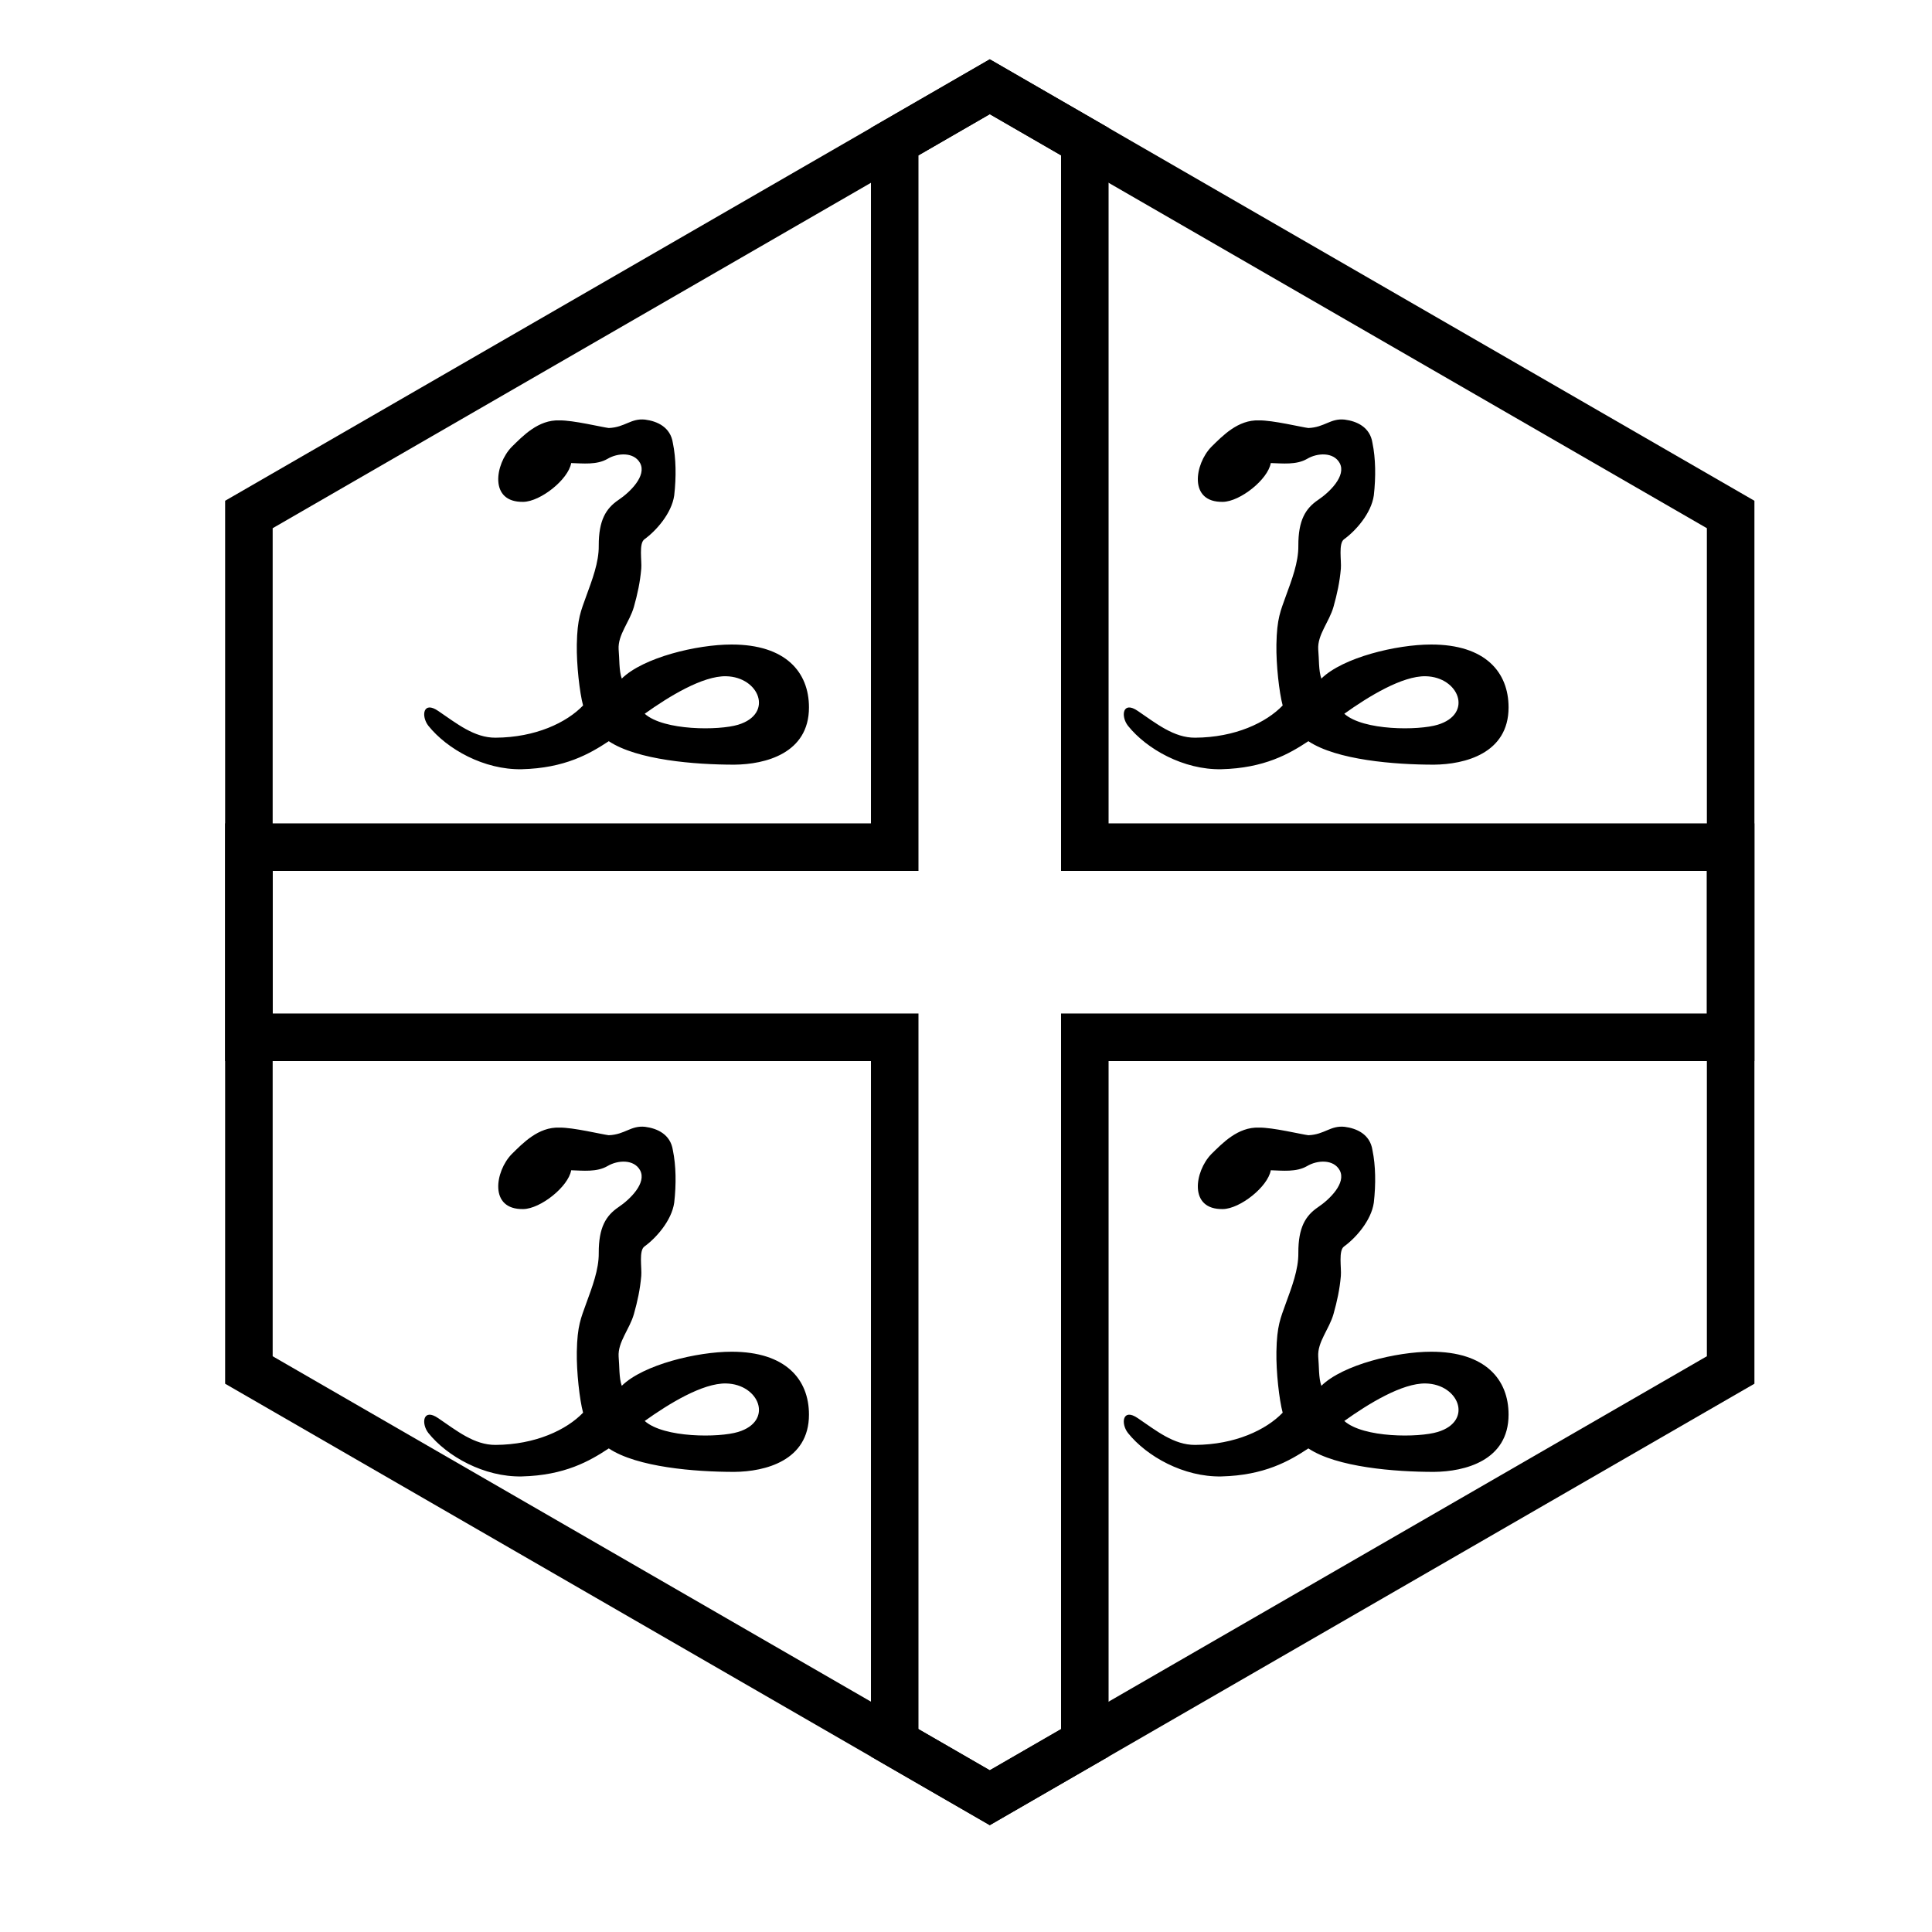 <?xml version="1.0" encoding="UTF-8"?>
<!-- Uploaded to: ICON Repo, www.svgrepo.com, Generator: ICON Repo Mixer Tools -->
<svg fill="#000000" width="800px" height="800px" version="1.1" viewBox="144 144 512 512" xmlns="http://www.w3.org/2000/svg">
 <g>
  <path d="m425.19 185.17-18.891-10.91-18.895 10.91v189.64h-171.15v37.785h171.15v189.64l18.895 10.91 18.891-10.91v-189.64h171.15v-37.785h-171.15zm-50.379 177.04v-184.32l31.488-18.18 31.488 18.18v184.32h171.15v62.977h-171.15v184.32l-31.488 18.18-31.488-18.18v-184.32h-171.15v-62.977z"/>
  <path d="m406.3 174.26-190.04 109.72v219.44l190.04 109.72 190.04-109.72v-219.44zm202.64 102.45v233.99l-202.64 116.99-202.64-116.99v-233.99l202.64-116.99z"/>
  <path d="m465 262.44c2.93-2.875 7.051-7.25 12.652-7.031 3.543-0.074 11.328 1.809 13.078 2.019 4.332-0.176 5.824-2.629 9.625-2.227 3.18 0.41 6.738 1.953 7.367 6.223 0.836 4.023 0.914 8.977 0.352 13.875-0.68 4.789-4.871 9.441-7.879 11.602-1.547 1.086-0.668 5.684-0.855 7.828-0.312 3.551-0.988 6.688-1.953 10.094-1.137 4.023-4.289 7.398-4.043 11.277 0.242 2.519 0.074 5.644 0.832 7.731 5.691-5.598 19.918-9.027 29.09-9.027 14.371-0.008 20.52 7.34 20.52 16.664 0.004 12.223-11.629 15.102-19.754 15.176-10.449 0.008-25.793-1.227-33.301-6.219-5.055 3.344-11.648 7.144-23.074 7.43-9.965 0.184-19.758-5.305-24.734-11.516-1.973-2.539-1.441-6.75 2.656-3.898 4.859 3.301 9.527 7.094 15.141 7.055 10.609-0.066 18.832-3.992 23.203-8.539-0.922-3.406-1.754-10.809-1.66-16.152 0.125-6.969 1.113-8.922 2.492-12.812 1.559-4.281 3.375-8.961 3.32-13.367-0.027-6.797 1.926-9.895 5.231-12.141 3.031-2.023 7.543-6.402 5.723-9.77-1.629-2.973-5.938-2.723-8.629-1.117-2.844 1.66-6.555 1.199-9.629 1.117-0.773 4.371-8.113 10.184-12.664 10.281-9.223 0.203-7.488-10.059-3.106-14.555zm35.254 70.711c5.055 4.516 19.691 4.453 24.75 2.914 9.508-2.879 5.621-12.664-3.18-12.852-6.223-0.133-15.207 5.387-21.57 9.938z"/>
  <path d="m279.6 262.44c2.93-2.875 7.051-7.25 12.656-7.031 3.539-0.074 11.324 1.809 13.074 2.019 4.332-0.176 5.828-2.629 9.625-2.227 3.18 0.41 6.738 1.953 7.367 6.223 0.836 4.023 0.914 8.977 0.352 13.875-0.68 4.789-4.871 9.441-7.879 11.602-1.547 1.086-0.668 5.684-0.855 7.828-0.309 3.551-0.988 6.688-1.949 10.094-1.141 4.023-4.293 7.398-4.047 11.277 0.242 2.519 0.074 5.644 0.832 7.731 5.691-5.598 19.918-9.027 29.09-9.027 14.371-0.008 20.52 7.34 20.52 16.664 0.004 12.223-11.629 15.102-19.754 15.176-10.449 0.008-25.793-1.227-33.301-6.219-5.055 3.344-11.648 7.144-23.074 7.43-9.965 0.184-19.758-5.305-24.734-11.516-1.973-2.539-1.438-6.75 2.656-3.898 4.859 3.301 9.527 7.094 15.141 7.055 10.609-0.066 18.832-3.992 23.203-8.539-0.918-3.406-1.754-10.809-1.66-16.152 0.125-6.969 1.113-8.922 2.492-12.812 1.559-4.281 3.375-8.961 3.32-13.367-0.023-6.797 1.926-9.895 5.231-12.141 3.031-2.023 7.543-6.402 5.723-9.77-1.629-2.973-5.938-2.723-8.629-1.117-2.844 1.66-6.555 1.199-9.629 1.117-0.773 4.371-8.113 10.184-12.664 10.281-9.223 0.203-7.488-10.059-3.106-14.555zm35.254 70.711c5.055 4.516 19.691 4.453 24.75 2.914 9.512-2.879 5.625-12.664-3.18-12.852-6.223-0.133-15.203 5.387-21.57 9.938z"/>
  <path d="m465 449.86c2.93-2.875 7.051-7.25 12.652-7.031 3.543-0.074 11.328 1.809 13.078 2.019 4.332-0.176 5.824-2.633 9.625-2.231 3.18 0.414 6.738 1.953 7.367 6.227 0.836 4.023 0.914 8.973 0.352 13.875-0.68 4.789-4.871 9.441-7.879 11.602-1.547 1.082-0.668 5.684-0.855 7.828-0.312 3.551-0.988 6.688-1.953 10.094-1.137 4.019-4.289 7.398-4.043 11.277 0.242 2.519 0.074 5.644 0.832 7.731 5.691-5.598 19.918-9.027 29.09-9.031 14.371-0.004 20.52 7.344 20.52 16.668 0.004 12.219-11.629 15.102-19.754 15.176-10.449 0.004-25.793-1.227-33.301-6.219-5.055 3.344-11.648 7.144-23.074 7.426-9.965 0.188-19.758-5.301-24.734-11.512-1.973-2.539-1.441-6.75 2.656-3.898 4.859 3.301 9.527 7.094 15.141 7.055 10.609-0.066 18.832-3.996 23.203-8.539-0.922-3.406-1.754-10.809-1.66-16.156 0.125-6.965 1.113-8.918 2.492-12.809 1.559-4.285 3.375-8.965 3.32-13.371-0.027-6.793 1.926-9.891 5.231-12.137 3.031-2.027 7.543-6.402 5.723-9.773-1.629-2.973-5.938-2.719-8.629-1.113-2.844 1.66-6.555 1.199-9.629 1.113-0.773 4.375-8.113 10.188-12.664 10.285-9.223 0.203-7.488-10.059-3.106-14.555zm35.254 70.711c5.055 4.512 19.691 4.453 24.75 2.914 9.508-2.879 5.621-12.668-3.18-12.852-6.223-0.133-15.207 5.387-21.57 9.938z"/>
  <path d="m279.6 449.86c2.93-2.875 7.051-7.25 12.656-7.031 3.539-0.074 11.324 1.809 13.074 2.019 4.332-0.176 5.828-2.633 9.625-2.231 3.18 0.414 6.738 1.953 7.367 6.227 0.836 4.023 0.914 8.973 0.352 13.875-0.68 4.789-4.871 9.441-7.879 11.602-1.547 1.082-0.668 5.684-0.855 7.828-0.309 3.551-0.988 6.688-1.949 10.094-1.141 4.019-4.293 7.398-4.047 11.277 0.242 2.519 0.074 5.644 0.832 7.731 5.691-5.598 19.918-9.027 29.09-9.031 14.371-0.004 20.52 7.344 20.52 16.668 0.004 12.219-11.629 15.102-19.754 15.176-10.449 0.004-25.793-1.227-33.301-6.219-5.055 3.344-11.648 7.144-23.074 7.426-9.965 0.188-19.758-5.301-24.734-11.512-1.973-2.539-1.438-6.75 2.656-3.898 4.859 3.301 9.527 7.094 15.141 7.055 10.609-0.066 18.832-3.996 23.203-8.539-0.918-3.406-1.754-10.809-1.66-16.156 0.125-6.965 1.113-8.918 2.492-12.809 1.559-4.285 3.375-8.965 3.32-13.371-0.023-6.793 1.926-9.891 5.231-12.137 3.031-2.027 7.543-6.402 5.723-9.773-1.629-2.973-5.938-2.719-8.629-1.113-2.844 1.66-6.555 1.199-9.629 1.113-0.773 4.375-8.113 10.188-12.664 10.285-9.223 0.203-7.488-10.059-3.106-14.555zm35.254 70.711c5.055 4.512 19.691 4.453 24.75 2.914 9.512-2.879 5.625-12.668-3.18-12.852-6.223-0.133-15.203 5.387-21.57 9.938z"/>
 </g>
</svg>